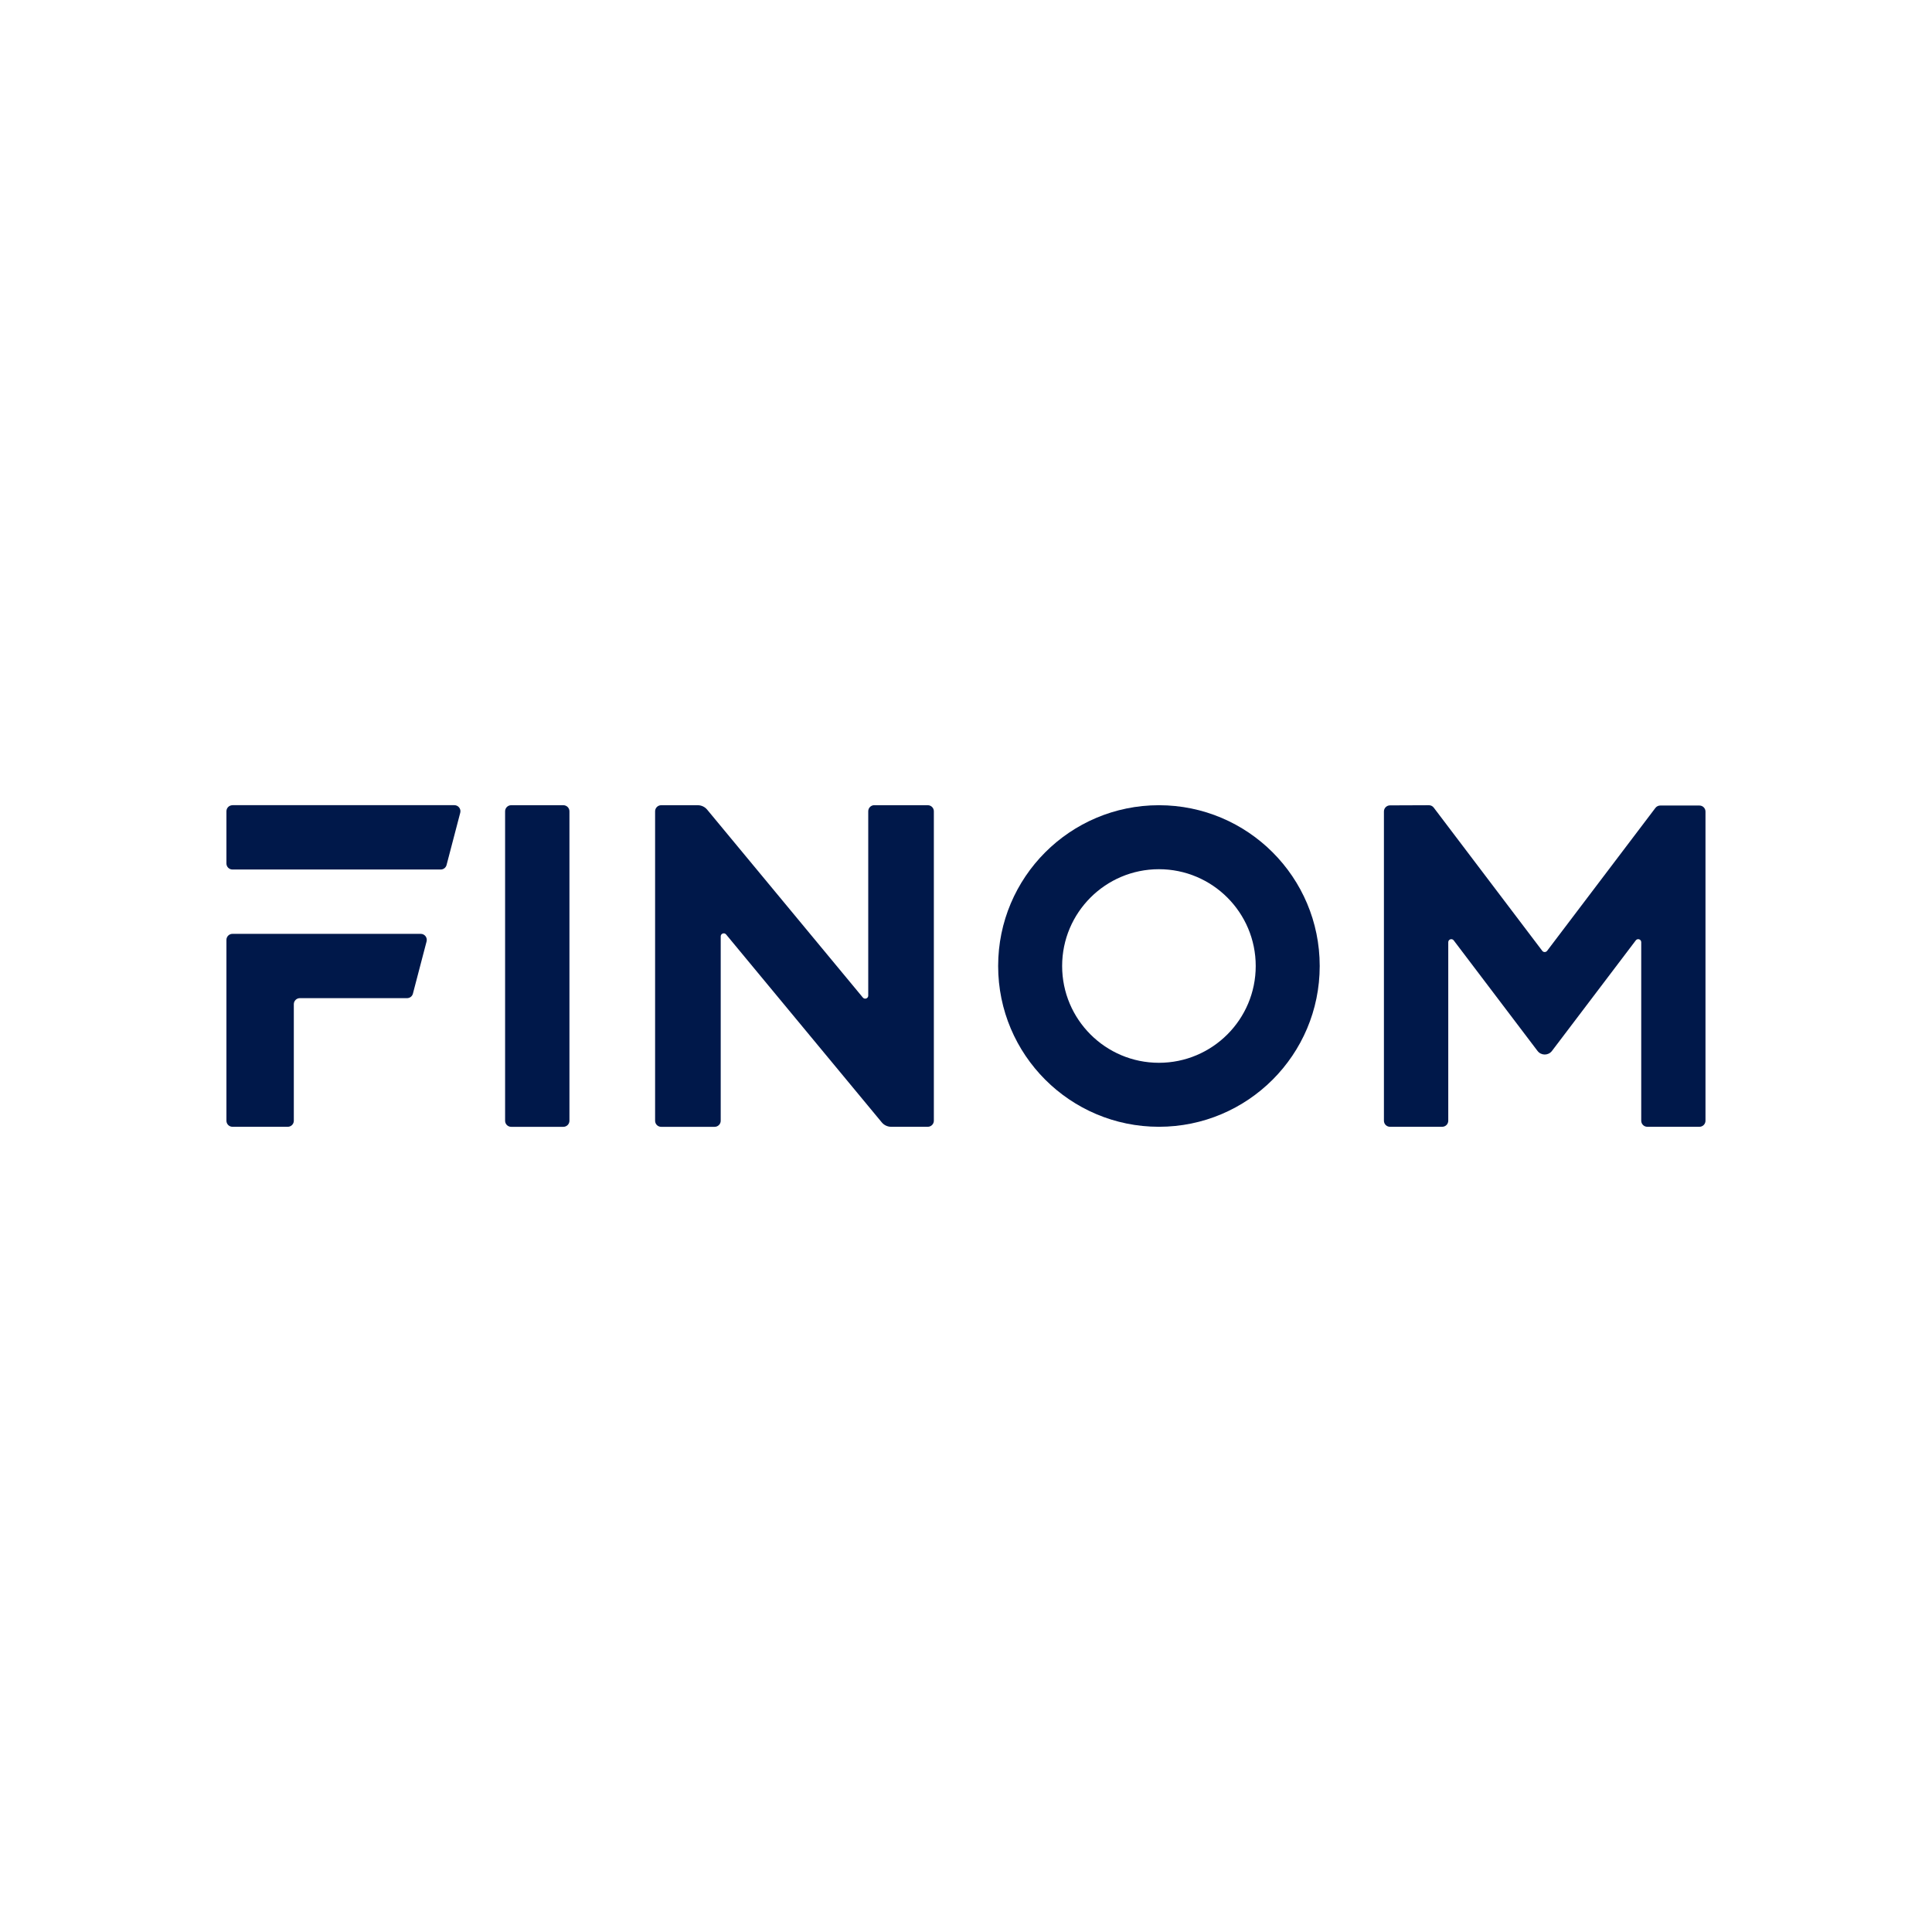 <?xml version="1.0" encoding="UTF-8"?> <svg xmlns="http://www.w3.org/2000/svg" id="Calque_1" data-name="Calque 1" viewBox="0 0 500 500"><defs><style> .cls-1, .cls-2 { fill: #00184a; } .cls-2 { fill-rule: evenodd; } </style></defs><path class="cls-2" d="m60.16,208.39c-.86,0-1.56.7-1.56,1.56v13.52c0,.86.7,1.56,1.56,1.56h53.9c.71,0,1.33-.48,1.51-1.17l3.54-13.52c.26-.99-.49-1.96-1.51-1.96h-57.44Zm14.32,83.22h-14.32c-.86,0-1.56-.7-1.56-1.56v-46.81c0-.86.7-1.56,1.56-1.56h48.73c1.02,0,1.77.97,1.51,1.96l-3.54,13.52c-.18.69-.8,1.16-1.51,1.16h-27.75c-.86,0-1.56.7-1.56,1.56v30.17c0,.86-.7,1.56-1.56,1.56Z"></path><path class="cls-2" d="m145.8,208.39c.86,0,1.57.7,1.57,1.57v80.09c0,.86-.7,1.57-1.57,1.57h-13.51c-.86,0-1.57-.7-1.57-1.57v-80.09c0-.86.7-1.57,1.57-1.57h13.51Z"></path><path class="cls-1" d="m226.27,208.39h13.84c.87,0,1.57.7,1.57,1.57v80.08c0,.86-.7,1.57-1.57,1.57h-9.49c-.93,0-1.82-.42-2.41-1.13l-40.3-48.65c-.47-.56-1.39-.23-1.39.5v47.72c0,.86-.7,1.57-1.57,1.57h-13.84c-.87,0-1.57-.7-1.57-1.57v-80.09c0-.86.7-1.57,1.57-1.57h9.48c.93,0,1.82.42,2.41,1.13l40.31,48.65c.47.56,1.39.23,1.39-.5v-47.72c0-.86.7-1.57,1.57-1.57Z"></path><path class="cls-1" d="m341.54,250c0,22.98-18.63,41.61-41.61,41.61s-41.61-18.63-41.61-41.61,18.63-41.61,41.61-41.61,41.61,18.63,41.61,41.61Zm-66.66,0c0,13.84,11.22,25.05,25.05,25.05s25.05-11.22,25.05-25.05-11.22-25.05-25.05-25.05-25.05,11.22-25.05,25.05Z"></path><path class="cls-1" d="m439.83,291.61h-13.51c-.86,0-1.57-.7-1.57-1.57v-46.2c0-.75-.95-1.07-1.41-.47l-21.69,28.61c-.94,1.24-2.8,1.24-3.74,0l-21.69-28.61c-.45-.6-1.41-.28-1.41.47v46.2c0,.87-.7,1.57-1.57,1.57h-13.51c-.87,0-1.57-.7-1.57-1.57v-80.04c0-.86.7-1.56,1.56-1.57l10.08-.04c.49,0,.96.23,1.25.62l28.09,37.07c.31.41.93.41,1.25,0l28.03-36.99c.3-.39.76-.62,1.25-.62h10.14c.87,0,1.57.7,1.57,1.57v80c0,.87-.7,1.57-1.57,1.57Z"></path></svg> 
